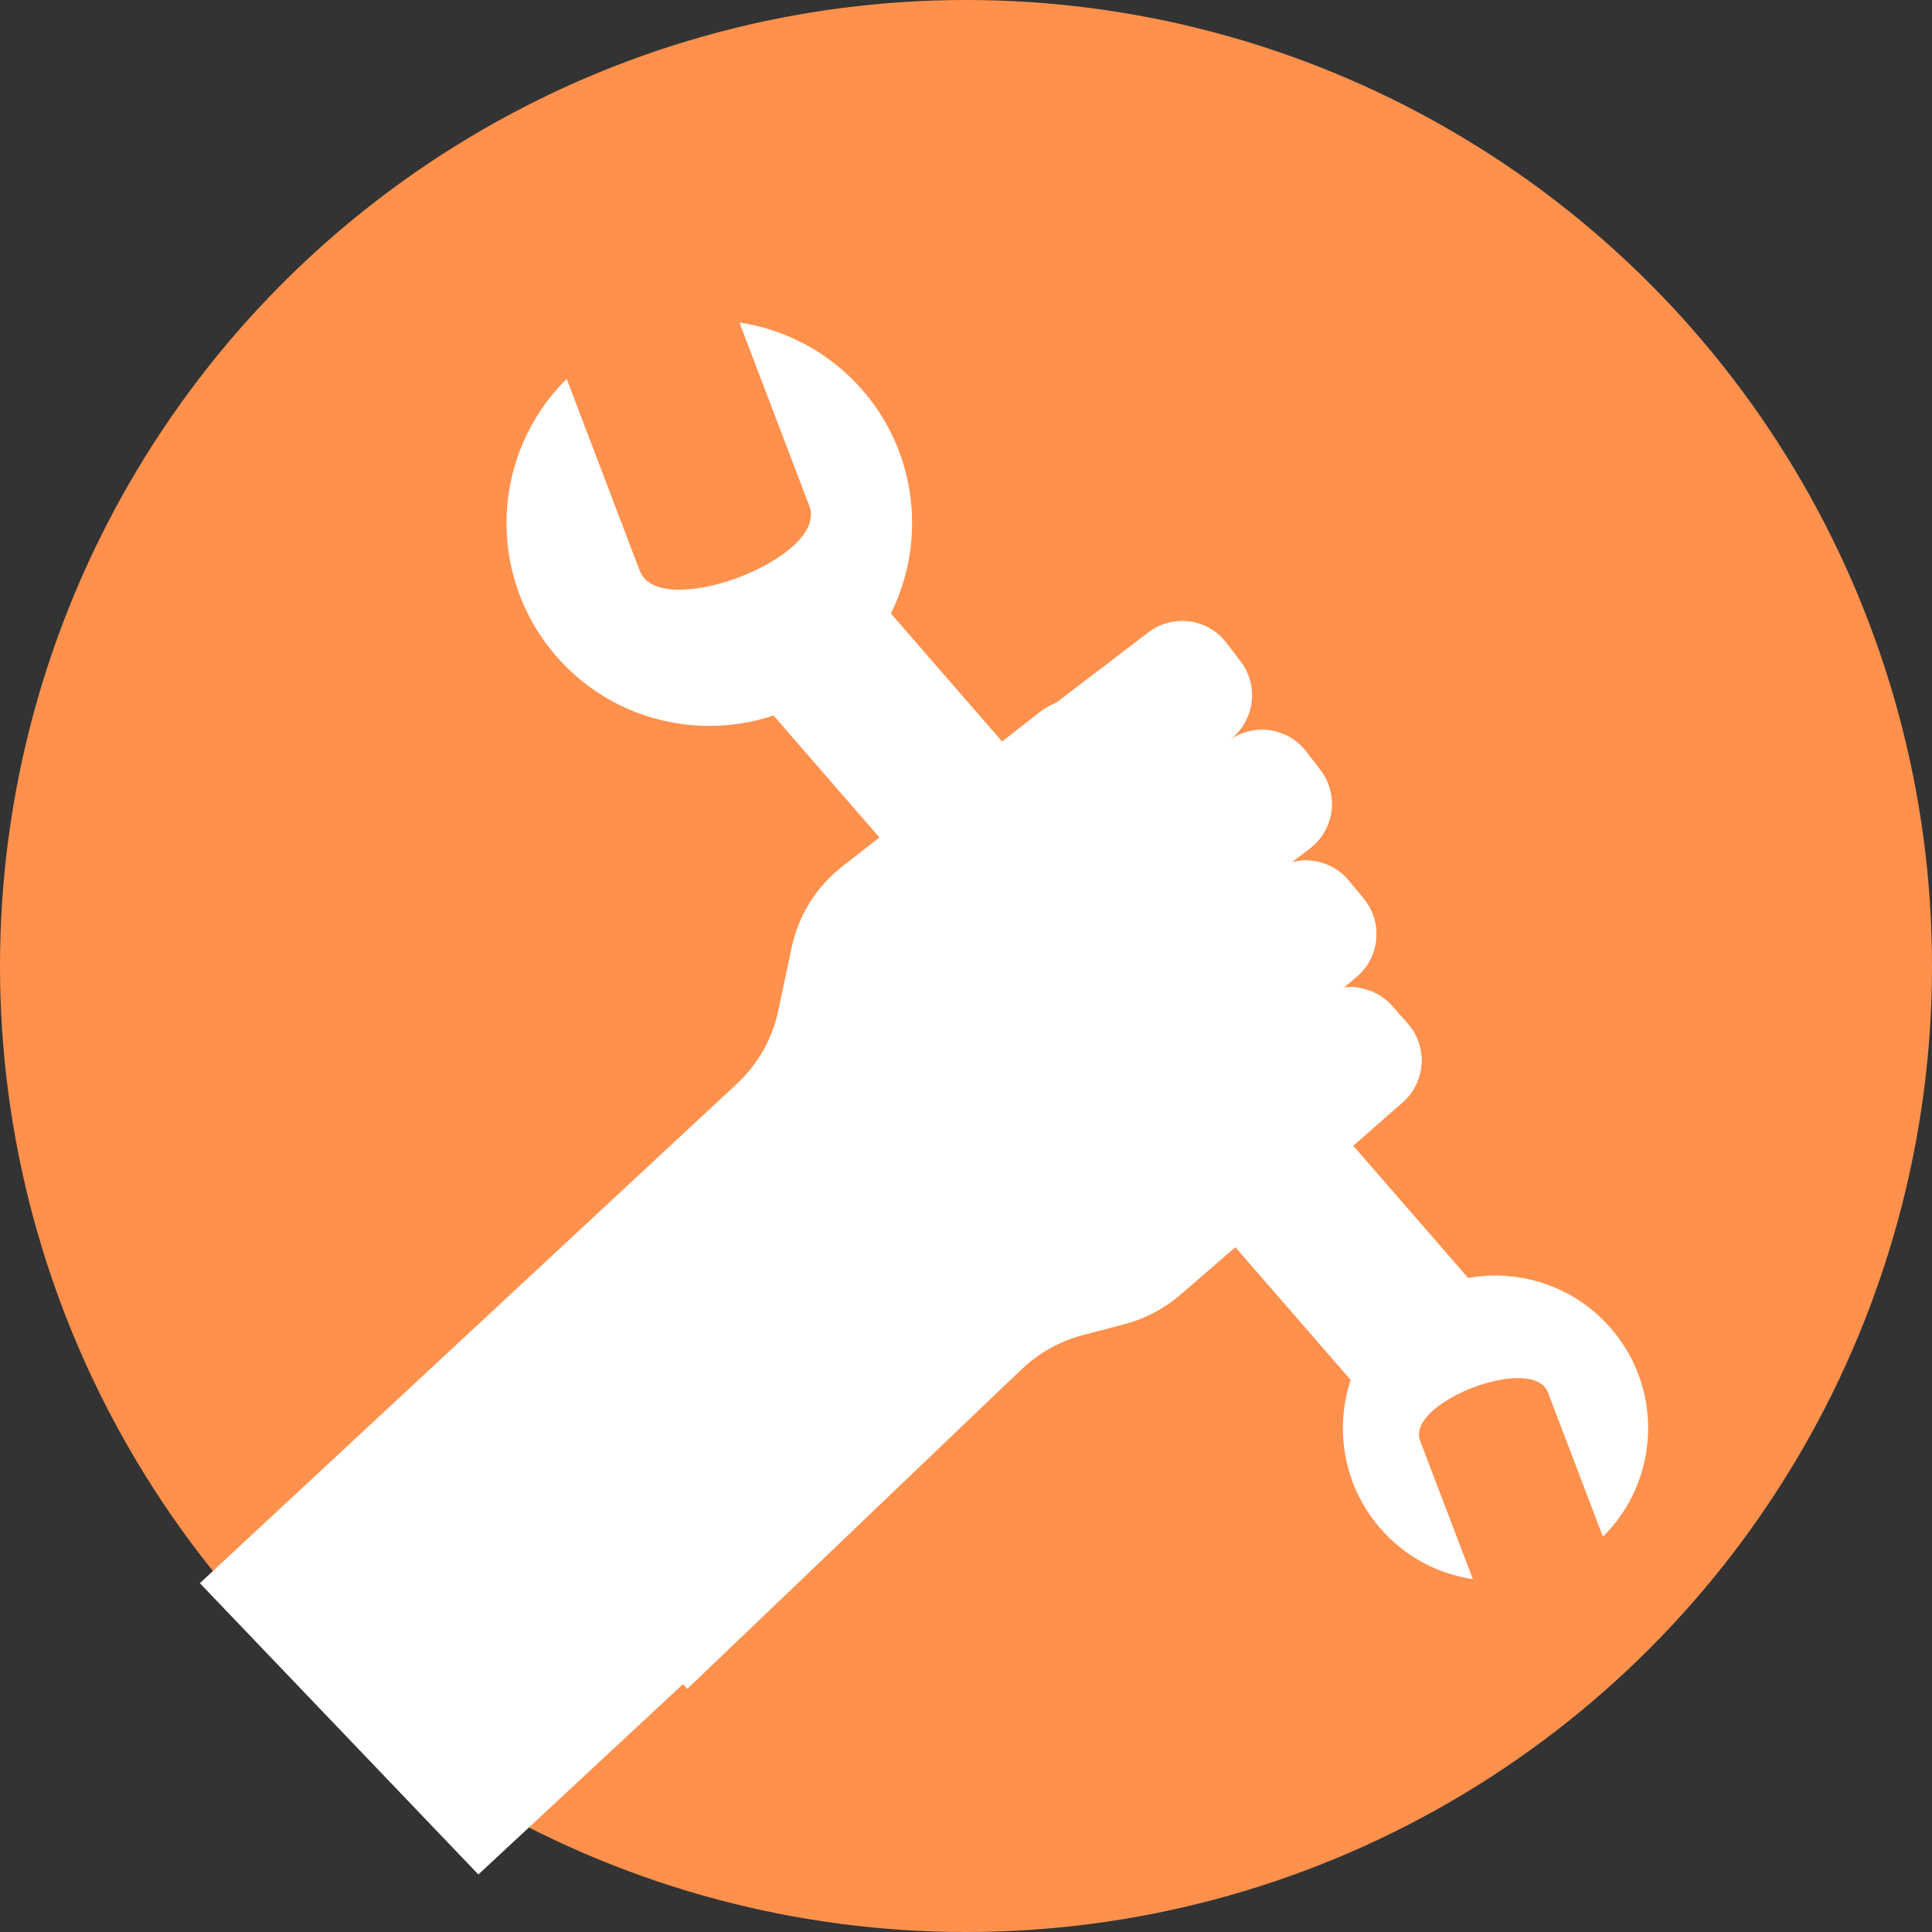 <?xml version="1.0" encoding="UTF-8"?>
<svg width="58px" height="58px" viewBox="0 0 58 58" version="1.1" xmlns="http://www.w3.org/2000/svg" xmlns:xlink="http://www.w3.org/1999/xlink">
    <rect x="0" y="0" width="58" height="58" fill="#333333" stroke="none"/>
    <title>icon-our-benefits-3</title>
    <g id="Page-1" stroke="none" stroke-width="1" fill="none" fill-rule="evenodd">
        <g id="PLP-desktop-homepage" transform="translate(-796, -2596)">
            <g id="icon-our-benefits-3" transform="translate(796, 2596)">
                <circle id="Oval" fill="#FF914D" cx="29" cy="29" r="29"></circle>
                <g id="Group-18" transform="translate(6, 9)" fill="#FFFFFF">
                    <polygon id="Fill-1" points="38.843 30.256 20.434 9.066 16.913 12.125 35.321 33.317"></polygon>
                    <polygon id="Fill-2" points="37.075 31.792 38.843 30.257 20.434 9.066 18.632 10.633 18.602 10.659"></polygon>
                    <g id="Group-17" transform="translate(0, 0.162)">
                        <path d="M19.893,2.55 C22.095,5.09 21.822,8.934 19.286,11.138 C16.747,13.343 12.901,13.071 10.698,10.535 C8.581,8.095 8.744,4.451 11.013,2.215 L13.206,7.973 C13.795,9.523 18.887,7.583 18.299,6.033 L16.198,0.52 C17.58,0.73 18.9,1.408 19.893,2.55" id="Fill-3"></path>
                        <path d="M35.891,30.253 C37.801,28.595 40.695,28.798 42.356,30.71 C43.95,32.544 43.823,35.284 42.121,36.97 L40.469,32.638 C40.025,31.47 36.191,32.934 36.634,34.096 L38.217,38.246 C37.174,38.089 36.18,37.577 35.437,36.719 C33.778,34.81 33.982,31.913 35.891,30.253" id="Fill-5"></path>
                        <path d="M35.8,21.046 C35.566,20.779 35.252,20.591 34.904,20.519 C34.821,20.495 34.738,20.482 34.65,20.478 C34.553,20.474 34.457,20.474 34.365,20.487 C34.356,20.487 34.348,20.487 34.336,20.49 L34.59,20.277 C34.65,20.226 34.713,20.171 34.775,20.117 C35.431,19.524 35.507,18.503 34.934,17.812 L34.49,17.277 C34.16,16.88 33.683,16.67 33.201,16.67 C33.055,16.67 32.908,16.692 32.766,16.73 L33.324,16.306 C33.495,16.172 33.636,16.014 33.742,15.838 C34.089,15.269 34.067,14.523 33.641,13.96 L33.218,13.403 C32.951,13.05 32.548,12.821 32.11,12.758 C31.858,12.725 31.607,12.749 31.374,12.825 C31.194,12.884 31.026,12.972 30.87,13.085 L30.926,13.043 C31.105,12.91 31.248,12.741 31.361,12.549 C31.365,12.541 31.365,12.545 31.365,12.545 C31.47,12.357 31.545,12.152 31.574,11.935 C31.632,11.495 31.515,11.047 31.244,10.695 L30.821,10.14 C30.264,9.404 29.214,9.261 28.477,9.821 L25.733,11.914 L25.708,11.932 C25.538,12.004 25.374,12.089 25.227,12.205 L19.281,16.854 C18.506,17.46 17.97,18.321 17.766,19.283 L17.364,21.181 C17.189,22.006 16.77,22.757 16.162,23.338 L-1.01863407e-13,38.366 L8.361,47.111 L24.673,31.939 C25.187,31.448 25.818,31.095 26.506,30.915 L27.75,30.589 C28.369,30.427 28.941,30.127 29.425,29.711 L31.143,28.227 L31.172,28.26 L35.059,24.849 L35.144,24.777 C35.15,24.77 35.155,24.764 35.161,24.758 L36.105,23.934 C36.8,23.323 36.87,22.264 36.26,21.569 L35.8,21.046 Z" id="Fill-7"></path>
                        <path d="M31.373,12.825 C31.08,13.072 30.766,13.34 30.449,13.598 C30.155,13.847 29.867,14.102 29.582,14.327 C29.557,14.347 29.527,14.37 29.503,14.386 C29.248,14.578 28.997,14.746 28.771,14.888 C28.282,15.197 27.921,15.361 27.921,15.361 L27.909,15.34 L27.905,15.34 L27.896,15.327 C27.896,15.327 28.143,15.018 28.566,14.625 C28.763,14.44 28.992,14.239 29.248,14.034 C29.269,14.018 29.294,14.001 29.319,13.98 C29.607,13.767 29.929,13.553 30.243,13.331 C30.628,13.059 31.013,12.787 31.36,12.549 C31.247,12.74 31.105,12.91 30.925,13.043 L30.871,13.085 C31.026,12.972 31.194,12.883 31.373,12.825" id="Fill-9"></path>
                        <path d="M14.633,41.539 L24.673,31.939 C25.188,31.448 25.817,31.095 26.507,30.915 L27.751,30.589 C28.368,30.427 28.942,30.127 29.425,29.711 L31.143,28.227 L31.172,28.26 L35.059,24.85 L35.063,24.846 L35.144,24.777 C35.15,24.771 35.155,24.764 35.161,24.758 L36.105,23.934 C36.799,23.323 36.871,22.264 36.26,21.569 L35.8,21.046 C35.566,20.779 35.251,20.591 34.905,20.519 C34.82,20.495 34.737,20.483 34.65,20.478 C34.553,20.473 34.457,20.473 34.366,20.486 C34.356,20.486 34.348,20.486 34.336,20.49 L34.591,20.276 C34.65,20.227 34.713,20.171 34.775,20.118 C35.431,19.524 35.507,18.503 34.934,17.813 L34.49,17.277 C34.16,16.88 33.683,16.67 33.201,16.67 C33.055,16.67 32.908,16.692 32.766,16.729 L33.324,16.306 C33.495,16.172 33.637,16.014 33.742,15.838 C34.089,15.269 34.068,14.524 33.642,13.96 L33.405,13.65 L10.176,36.878 L14.633,41.539 Z" id="Fill-11"></path>
                        <path d="M33.742,15.838 C33.637,16.014 33.495,16.172 33.324,16.306 L32.766,16.729 C32.908,16.691 33.055,16.67 33.201,16.67 C33.009,16.838 32.816,17.001 32.633,17.147 C32.378,17.344 32.127,17.516 31.904,17.654 C31.875,17.674 31.846,17.691 31.821,17.708 C31.327,18.022 30.968,18.181 30.968,18.181 L30.942,18.147 C30.942,18.147 30.968,18.119 31.013,18.063 C31.077,17.993 31.181,17.871 31.327,17.725 C31.327,17.725 31.327,17.72 31.331,17.72 C31.415,17.636 31.507,17.545 31.616,17.444 C31.64,17.419 31.67,17.395 31.7,17.369 C31.892,17.188 32.117,16.996 32.365,16.804 C32.653,16.587 32.98,16.377 33.294,16.156 C33.444,16.048 33.591,15.943 33.742,15.838" id="Fill-13"></path>
                        <path d="M34.905,20.52 C34.809,20.582 34.717,20.641 34.629,20.695 C34.508,20.775 34.394,20.842 34.289,20.901 C33.98,21.075 33.78,21.169 33.78,21.169 L33.75,21.134 C33.75,21.134 33.892,20.959 34.143,20.703 C34.21,20.637 34.281,20.566 34.365,20.486 C34.457,20.473 34.553,20.473 34.65,20.477 C34.737,20.482 34.821,20.494 34.905,20.52" id="Fill-15"></path>
                    </g>
                </g>
            </g>
        </g>
    </g>
</svg>
